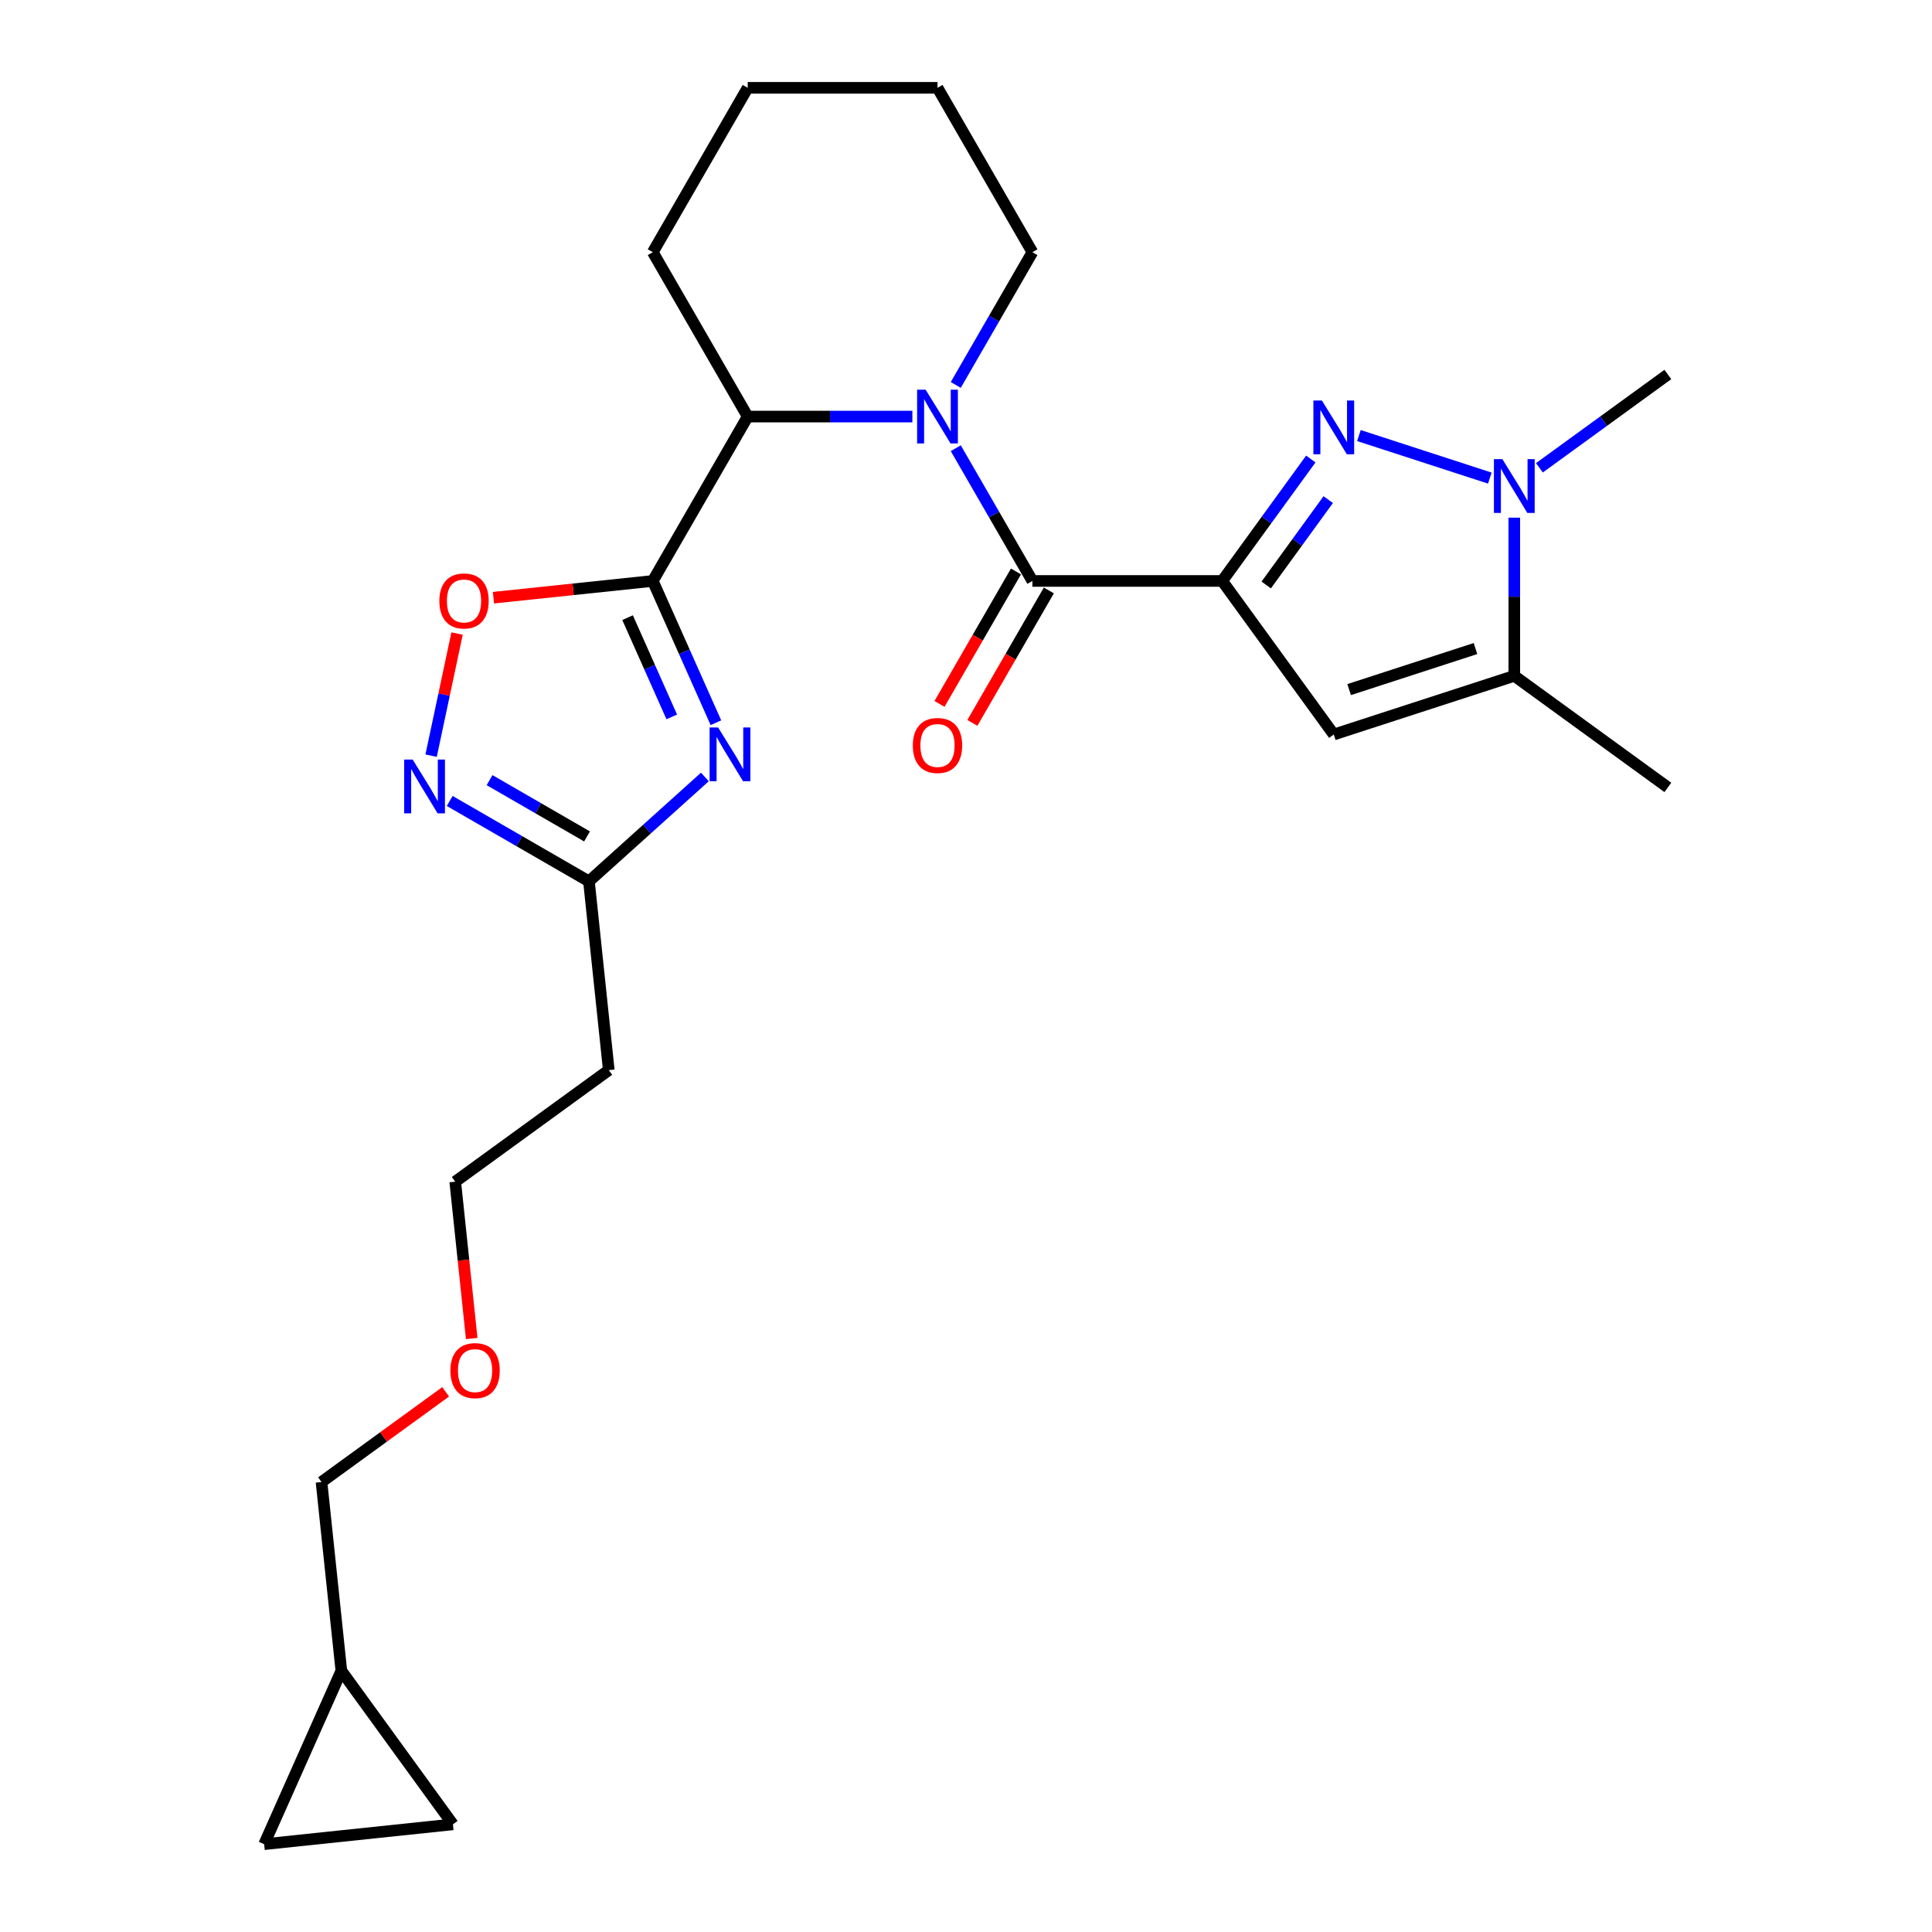 <?xml version='1.0' encoding='iso-8859-1'?>
<svg version='1.1' baseProfile='full'
              xmlns='http://www.w3.org/2000/svg'
                      xmlns:rdkit='http://www.rdkit.org/xml'
                      xmlns:xlink='http://www.w3.org/1999/xlink'
                  xml:space='preserve'
width='1000px' height='1000px' viewBox='0 0 1000 1000'>
<!-- END OF HEADER -->
<rect style='opacity:1.0;fill:#FFFFFF;stroke:none' width='1000' height='1000' x='0' y='0'> </rect>
<path class='bond-0' d='M 632.616,300.699 L 655.543,269.142' style='fill:none;fill-rule:evenodd;stroke:#000000;stroke-width:6px;stroke-linecap:butt;stroke-linejoin:miter;stroke-opacity:1' />
<path class='bond-0' d='M 655.543,269.142 L 678.47,237.586' style='fill:none;fill-rule:evenodd;stroke:#0000FF;stroke-width:6px;stroke-linecap:butt;stroke-linejoin:miter;stroke-opacity:1' />
<path class='bond-0' d='M 655.39,302.781 L 671.439,280.692' style='fill:none;fill-rule:evenodd;stroke:#000000;stroke-width:6px;stroke-linecap:butt;stroke-linejoin:miter;stroke-opacity:1' />
<path class='bond-0' d='M 671.439,280.692 L 687.488,258.602' style='fill:none;fill-rule:evenodd;stroke:#0000FF;stroke-width:6px;stroke-linecap:butt;stroke-linejoin:miter;stroke-opacity:1' />
<path class='bond-2' d='M 632.616,300.699 L 534.372,300.699' style='fill:none;fill-rule:evenodd;stroke:#000000;stroke-width:6px;stroke-linecap:butt;stroke-linejoin:miter;stroke-opacity:1' />
<path class='bond-5' d='M 632.616,300.699 L 690.362,380.18' style='fill:none;fill-rule:evenodd;stroke:#000000;stroke-width:6px;stroke-linecap:butt;stroke-linejoin:miter;stroke-opacity:1' />
<path class='bond-6' d='M 703.369,225.445 L 771.132,247.462' style='fill:none;fill-rule:evenodd;stroke:#0000FF;stroke-width:6px;stroke-linecap:butt;stroke-linejoin:miter;stroke-opacity:1' />
<path class='bond-1' d='M 337.885,300.699 L 387.007,215.617' style='fill:none;fill-rule:evenodd;stroke:#000000;stroke-width:6px;stroke-linecap:butt;stroke-linejoin:miter;stroke-opacity:1' />
<path class='bond-4' d='M 337.885,300.699 L 354.221,337.39' style='fill:none;fill-rule:evenodd;stroke:#000000;stroke-width:6px;stroke-linecap:butt;stroke-linejoin:miter;stroke-opacity:1' />
<path class='bond-4' d='M 354.221,337.39 L 370.557,374.082' style='fill:none;fill-rule:evenodd;stroke:#0000FF;stroke-width:6px;stroke-linecap:butt;stroke-linejoin:miter;stroke-opacity:1' />
<path class='bond-4' d='M 324.836,319.698 L 336.271,345.382' style='fill:none;fill-rule:evenodd;stroke:#000000;stroke-width:6px;stroke-linecap:butt;stroke-linejoin:miter;stroke-opacity:1' />
<path class='bond-4' d='M 336.271,345.382 L 347.706,371.066' style='fill:none;fill-rule:evenodd;stroke:#0000FF;stroke-width:6px;stroke-linecap:butt;stroke-linejoin:miter;stroke-opacity:1' />
<path class='bond-9' d='M 337.885,300.699 L 296.646,305.033' style='fill:none;fill-rule:evenodd;stroke:#000000;stroke-width:6px;stroke-linecap:butt;stroke-linejoin:miter;stroke-opacity:1' />
<path class='bond-9' d='M 296.646,305.033 L 255.407,309.368' style='fill:none;fill-rule:evenodd;stroke:#FF0000;stroke-width:6px;stroke-linecap:butt;stroke-linejoin:miter;stroke-opacity:1' />
<path class='bond-3' d='M 534.372,300.699 L 514.536,266.342' style='fill:none;fill-rule:evenodd;stroke:#000000;stroke-width:6px;stroke-linecap:butt;stroke-linejoin:miter;stroke-opacity:1' />
<path class='bond-3' d='M 514.536,266.342 L 494.7,231.985' style='fill:none;fill-rule:evenodd;stroke:#0000FF;stroke-width:6px;stroke-linecap:butt;stroke-linejoin:miter;stroke-opacity:1' />
<path class='bond-12' d='M 525.864,295.787 L 506.073,330.065' style='fill:none;fill-rule:evenodd;stroke:#000000;stroke-width:6px;stroke-linecap:butt;stroke-linejoin:miter;stroke-opacity:1' />
<path class='bond-12' d='M 506.073,330.065 L 486.283,364.344' style='fill:none;fill-rule:evenodd;stroke:#FF0000;stroke-width:6px;stroke-linecap:butt;stroke-linejoin:miter;stroke-opacity:1' />
<path class='bond-12' d='M 542.88,305.611 L 523.09,339.89' style='fill:none;fill-rule:evenodd;stroke:#000000;stroke-width:6px;stroke-linecap:butt;stroke-linejoin:miter;stroke-opacity:1' />
<path class='bond-12' d='M 523.09,339.89 L 503.299,374.168' style='fill:none;fill-rule:evenodd;stroke:#FF0000;stroke-width:6px;stroke-linecap:butt;stroke-linejoin:miter;stroke-opacity:1' />
<path class='bond-7' d='M 472.243,215.617 L 429.625,215.617' style='fill:none;fill-rule:evenodd;stroke:#0000FF;stroke-width:6px;stroke-linecap:butt;stroke-linejoin:miter;stroke-opacity:1' />
<path class='bond-7' d='M 429.625,215.617 L 387.007,215.617' style='fill:none;fill-rule:evenodd;stroke:#000000;stroke-width:6px;stroke-linecap:butt;stroke-linejoin:miter;stroke-opacity:1' />
<path class='bond-17' d='M 494.7,199.25 L 514.536,164.893' style='fill:none;fill-rule:evenodd;stroke:#0000FF;stroke-width:6px;stroke-linecap:butt;stroke-linejoin:miter;stroke-opacity:1' />
<path class='bond-17' d='M 514.536,164.893 L 534.372,130.536' style='fill:none;fill-rule:evenodd;stroke:#000000;stroke-width:6px;stroke-linecap:butt;stroke-linejoin:miter;stroke-opacity:1' />
<path class='bond-11' d='M 364.837,402.161 L 334.836,429.174' style='fill:none;fill-rule:evenodd;stroke:#0000FF;stroke-width:6px;stroke-linecap:butt;stroke-linejoin:miter;stroke-opacity:1' />
<path class='bond-11' d='M 334.836,429.174 L 304.835,456.187' style='fill:none;fill-rule:evenodd;stroke:#000000;stroke-width:6px;stroke-linecap:butt;stroke-linejoin:miter;stroke-opacity:1' />
<path class='bond-8' d='M 690.362,380.18 L 783.797,349.821' style='fill:none;fill-rule:evenodd;stroke:#000000;stroke-width:6px;stroke-linecap:butt;stroke-linejoin:miter;stroke-opacity:1' />
<path class='bond-8' d='M 698.306,356.939 L 763.71,335.688' style='fill:none;fill-rule:evenodd;stroke:#000000;stroke-width:6px;stroke-linecap:butt;stroke-linejoin:miter;stroke-opacity:1' />
<path class='bond-18' d='M 796.805,242.127 L 830.041,217.979' style='fill:none;fill-rule:evenodd;stroke:#0000FF;stroke-width:6px;stroke-linecap:butt;stroke-linejoin:miter;stroke-opacity:1' />
<path class='bond-18' d='M 830.041,217.979 L 863.278,193.831' style='fill:none;fill-rule:evenodd;stroke:#000000;stroke-width:6px;stroke-linecap:butt;stroke-linejoin:miter;stroke-opacity:1' />
<path class='bond-26' d='M 783.797,267.945 L 783.797,308.883' style='fill:none;fill-rule:evenodd;stroke:#0000FF;stroke-width:6px;stroke-linecap:butt;stroke-linejoin:miter;stroke-opacity:1' />
<path class='bond-26' d='M 783.797,308.883 L 783.797,349.821' style='fill:none;fill-rule:evenodd;stroke:#000000;stroke-width:6px;stroke-linecap:butt;stroke-linejoin:miter;stroke-opacity:1' />
<path class='bond-20' d='M 387.007,215.617 L 337.885,130.536' style='fill:none;fill-rule:evenodd;stroke:#000000;stroke-width:6px;stroke-linecap:butt;stroke-linejoin:miter;stroke-opacity:1' />
<path class='bond-19' d='M 783.797,349.821 L 863.278,407.567' style='fill:none;fill-rule:evenodd;stroke:#000000;stroke-width:6px;stroke-linecap:butt;stroke-linejoin:miter;stroke-opacity:1' />
<path class='bond-10' d='M 236.575,327.925 L 229.858,359.528' style='fill:none;fill-rule:evenodd;stroke:#FF0000;stroke-width:6px;stroke-linecap:butt;stroke-linejoin:miter;stroke-opacity:1' />
<path class='bond-10' d='M 229.858,359.528 L 223.14,391.131' style='fill:none;fill-rule:evenodd;stroke:#0000FF;stroke-width:6px;stroke-linecap:butt;stroke-linejoin:miter;stroke-opacity:1' />
<path class='bond-28' d='M 232.761,414.575 L 268.798,435.381' style='fill:none;fill-rule:evenodd;stroke:#0000FF;stroke-width:6px;stroke-linecap:butt;stroke-linejoin:miter;stroke-opacity:1' />
<path class='bond-28' d='M 268.798,435.381 L 304.835,456.187' style='fill:none;fill-rule:evenodd;stroke:#000000;stroke-width:6px;stroke-linecap:butt;stroke-linejoin:miter;stroke-opacity:1' />
<path class='bond-28' d='M 253.396,403.8 L 278.622,418.365' style='fill:none;fill-rule:evenodd;stroke:#0000FF;stroke-width:6px;stroke-linecap:butt;stroke-linejoin:miter;stroke-opacity:1' />
<path class='bond-28' d='M 278.622,418.365 L 303.848,432.929' style='fill:none;fill-rule:evenodd;stroke:#000000;stroke-width:6px;stroke-linecap:butt;stroke-linejoin:miter;stroke-opacity:1' />
<path class='bond-16' d='M 304.835,456.187 L 315.104,553.892' style='fill:none;fill-rule:evenodd;stroke:#000000;stroke-width:6px;stroke-linecap:butt;stroke-linejoin:miter;stroke-opacity:1' />
<path class='bond-13' d='M 234.427,944.276 L 176.681,864.795' style='fill:none;fill-rule:evenodd;stroke:#000000;stroke-width:6px;stroke-linecap:butt;stroke-linejoin:miter;stroke-opacity:1' />
<path class='bond-29' d='M 234.427,944.276 L 136.722,954.545' style='fill:none;fill-rule:evenodd;stroke:#000000;stroke-width:6px;stroke-linecap:butt;stroke-linejoin:miter;stroke-opacity:1' />
<path class='bond-14' d='M 136.722,954.545 L 176.681,864.795' style='fill:none;fill-rule:evenodd;stroke:#000000;stroke-width:6px;stroke-linecap:butt;stroke-linejoin:miter;stroke-opacity:1' />
<path class='bond-15' d='M 176.681,864.795 L 166.412,767.09' style='fill:none;fill-rule:evenodd;stroke:#000000;stroke-width:6px;stroke-linecap:butt;stroke-linejoin:miter;stroke-opacity:1' />
<path class='bond-23' d='M 315.104,553.892 L 235.624,611.638' style='fill:none;fill-rule:evenodd;stroke:#000000;stroke-width:6px;stroke-linecap:butt;stroke-linejoin:miter;stroke-opacity:1' />
<path class='bond-24' d='M 534.372,130.536 L 485.25,45.455' style='fill:none;fill-rule:evenodd;stroke:#000000;stroke-width:6px;stroke-linecap:butt;stroke-linejoin:miter;stroke-opacity:1' />
<path class='bond-27' d='M 337.885,130.536 L 387.007,45.455' style='fill:none;fill-rule:evenodd;stroke:#000000;stroke-width:6px;stroke-linecap:butt;stroke-linejoin:miter;stroke-opacity:1' />
<path class='bond-21' d='M 166.412,767.09 L 198.539,743.749' style='fill:none;fill-rule:evenodd;stroke:#000000;stroke-width:6px;stroke-linecap:butt;stroke-linejoin:miter;stroke-opacity:1' />
<path class='bond-21' d='M 198.539,743.749 L 230.665,720.407' style='fill:none;fill-rule:evenodd;stroke:#FF0000;stroke-width:6px;stroke-linecap:butt;stroke-linejoin:miter;stroke-opacity:1' />
<path class='bond-22' d='M 244.156,692.819 L 239.89,652.229' style='fill:none;fill-rule:evenodd;stroke:#FF0000;stroke-width:6px;stroke-linecap:butt;stroke-linejoin:miter;stroke-opacity:1' />
<path class='bond-22' d='M 239.89,652.229 L 235.624,611.638' style='fill:none;fill-rule:evenodd;stroke:#000000;stroke-width:6px;stroke-linecap:butt;stroke-linejoin:miter;stroke-opacity:1' />
<path class='bond-25' d='M 485.25,45.455 L 387.007,45.455' style='fill:none;fill-rule:evenodd;stroke:#000000;stroke-width:6px;stroke-linecap:butt;stroke-linejoin:miter;stroke-opacity:1' />
<path  class='atom-1' d='M 684.212 207.307
L 693.329 222.043
Q 694.233 223.497, 695.687 226.13
Q 697.141 228.763, 697.219 228.921
L 697.219 207.307
L 700.913 207.307
L 700.913 235.13
L 697.102 235.13
L 687.316 219.018
Q 686.177 217.131, 684.959 214.97
Q 683.78 212.809, 683.426 212.141
L 683.426 235.13
L 679.811 235.13
L 679.811 207.307
L 684.212 207.307
' fill='#0000FF'/>
<path  class='atom-4' d='M 479.1 201.706
L 488.217 216.443
Q 489.121 217.897, 490.575 220.53
Q 492.029 223.163, 492.108 223.32
L 492.108 201.706
L 495.802 201.706
L 495.802 229.529
L 491.99 229.529
L 482.205 213.417
Q 481.065 211.531, 479.847 209.369
Q 478.668 207.208, 478.314 206.54
L 478.314 229.529
L 474.699 229.529
L 474.699 201.706
L 479.1 201.706
' fill='#0000FF'/>
<path  class='atom-5' d='M 371.694 376.538
L 380.811 391.274
Q 381.715 392.728, 383.169 395.361
Q 384.623 397.994, 384.702 398.151
L 384.702 376.538
L 388.396 376.538
L 388.396 404.36
L 384.584 404.36
L 374.799 388.248
Q 373.659 386.362, 372.441 384.201
Q 371.262 382.039, 370.908 381.371
L 370.908 404.36
L 367.293 404.36
L 367.293 376.538
L 371.694 376.538
' fill='#0000FF'/>
<path  class='atom-7' d='M 777.647 237.666
L 786.764 252.402
Q 787.668 253.856, 789.122 256.489
Q 790.576 259.122, 790.655 259.279
L 790.655 237.666
L 794.349 237.666
L 794.349 265.488
L 790.537 265.488
L 780.752 249.377
Q 779.612 247.49, 778.394 245.329
Q 777.215 243.168, 776.861 242.499
L 776.861 265.488
L 773.246 265.488
L 773.246 237.666
L 777.647 237.666
' fill='#0000FF'/>
<path  class='atom-10' d='M 227.408 311.047
Q 227.408 304.366, 230.709 300.633
Q 234.01 296.9, 240.18 296.9
Q 246.349 296.9, 249.65 300.633
Q 252.951 304.366, 252.951 311.047
Q 252.951 317.806, 249.611 321.657
Q 246.271 325.469, 240.18 325.469
Q 234.049 325.469, 230.709 321.657
Q 227.408 317.845, 227.408 311.047
M 240.18 322.325
Q 244.424 322.325, 246.703 319.496
Q 249.021 316.627, 249.021 311.047
Q 249.021 305.584, 246.703 302.834
Q 244.424 300.044, 240.18 300.044
Q 235.935 300.044, 233.617 302.794
Q 231.338 305.545, 231.338 311.047
Q 231.338 316.666, 233.617 319.496
Q 235.935 322.325, 240.18 322.325
' fill='#FF0000'/>
<path  class='atom-11' d='M 213.603 393.154
L 222.721 407.89
Q 223.624 409.344, 225.078 411.977
Q 226.532 414.61, 226.611 414.767
L 226.611 393.154
L 230.305 393.154
L 230.305 420.976
L 226.493 420.976
L 216.708 404.864
Q 215.568 402.978, 214.35 400.817
Q 213.171 398.655, 212.818 397.987
L 212.818 420.976
L 209.202 420.976
L 209.202 393.154
L 213.603 393.154
' fill='#0000FF'/>
<path  class='atom-13' d='M 472.479 385.859
Q 472.479 379.178, 475.78 375.445
Q 479.081 371.712, 485.25 371.712
Q 491.42 371.712, 494.721 375.445
Q 498.022 379.178, 498.022 385.859
Q 498.022 392.618, 494.682 396.469
Q 491.342 400.281, 485.25 400.281
Q 479.12 400.281, 475.78 396.469
Q 472.479 392.658, 472.479 385.859
M 485.25 397.137
Q 489.495 397.137, 491.774 394.308
Q 494.092 391.439, 494.092 385.859
Q 494.092 380.397, 491.774 377.646
Q 489.495 374.856, 485.25 374.856
Q 481.006 374.856, 478.688 377.607
Q 476.408 380.357, 476.408 385.859
Q 476.408 391.479, 478.688 394.308
Q 481.006 397.137, 485.25 397.137
' fill='#FF0000'/>
<path  class='atom-23' d='M 233.121 709.422
Q 233.121 702.742, 236.422 699.009
Q 239.723 695.275, 245.893 695.275
Q 252.062 695.275, 255.363 699.009
Q 258.664 702.742, 258.664 709.422
Q 258.664 716.182, 255.324 720.033
Q 251.984 723.845, 245.893 723.845
Q 239.762 723.845, 236.422 720.033
Q 233.121 716.221, 233.121 709.422
M 245.893 720.701
Q 250.137 720.701, 252.416 717.871
Q 254.735 715.003, 254.735 709.422
Q 254.735 703.96, 252.416 701.209
Q 250.137 698.419, 245.893 698.419
Q 241.649 698.419, 239.33 701.17
Q 237.051 703.921, 237.051 709.422
Q 237.051 715.042, 239.33 717.871
Q 241.649 720.701, 245.893 720.701
' fill='#FF0000'/>
</svg>
